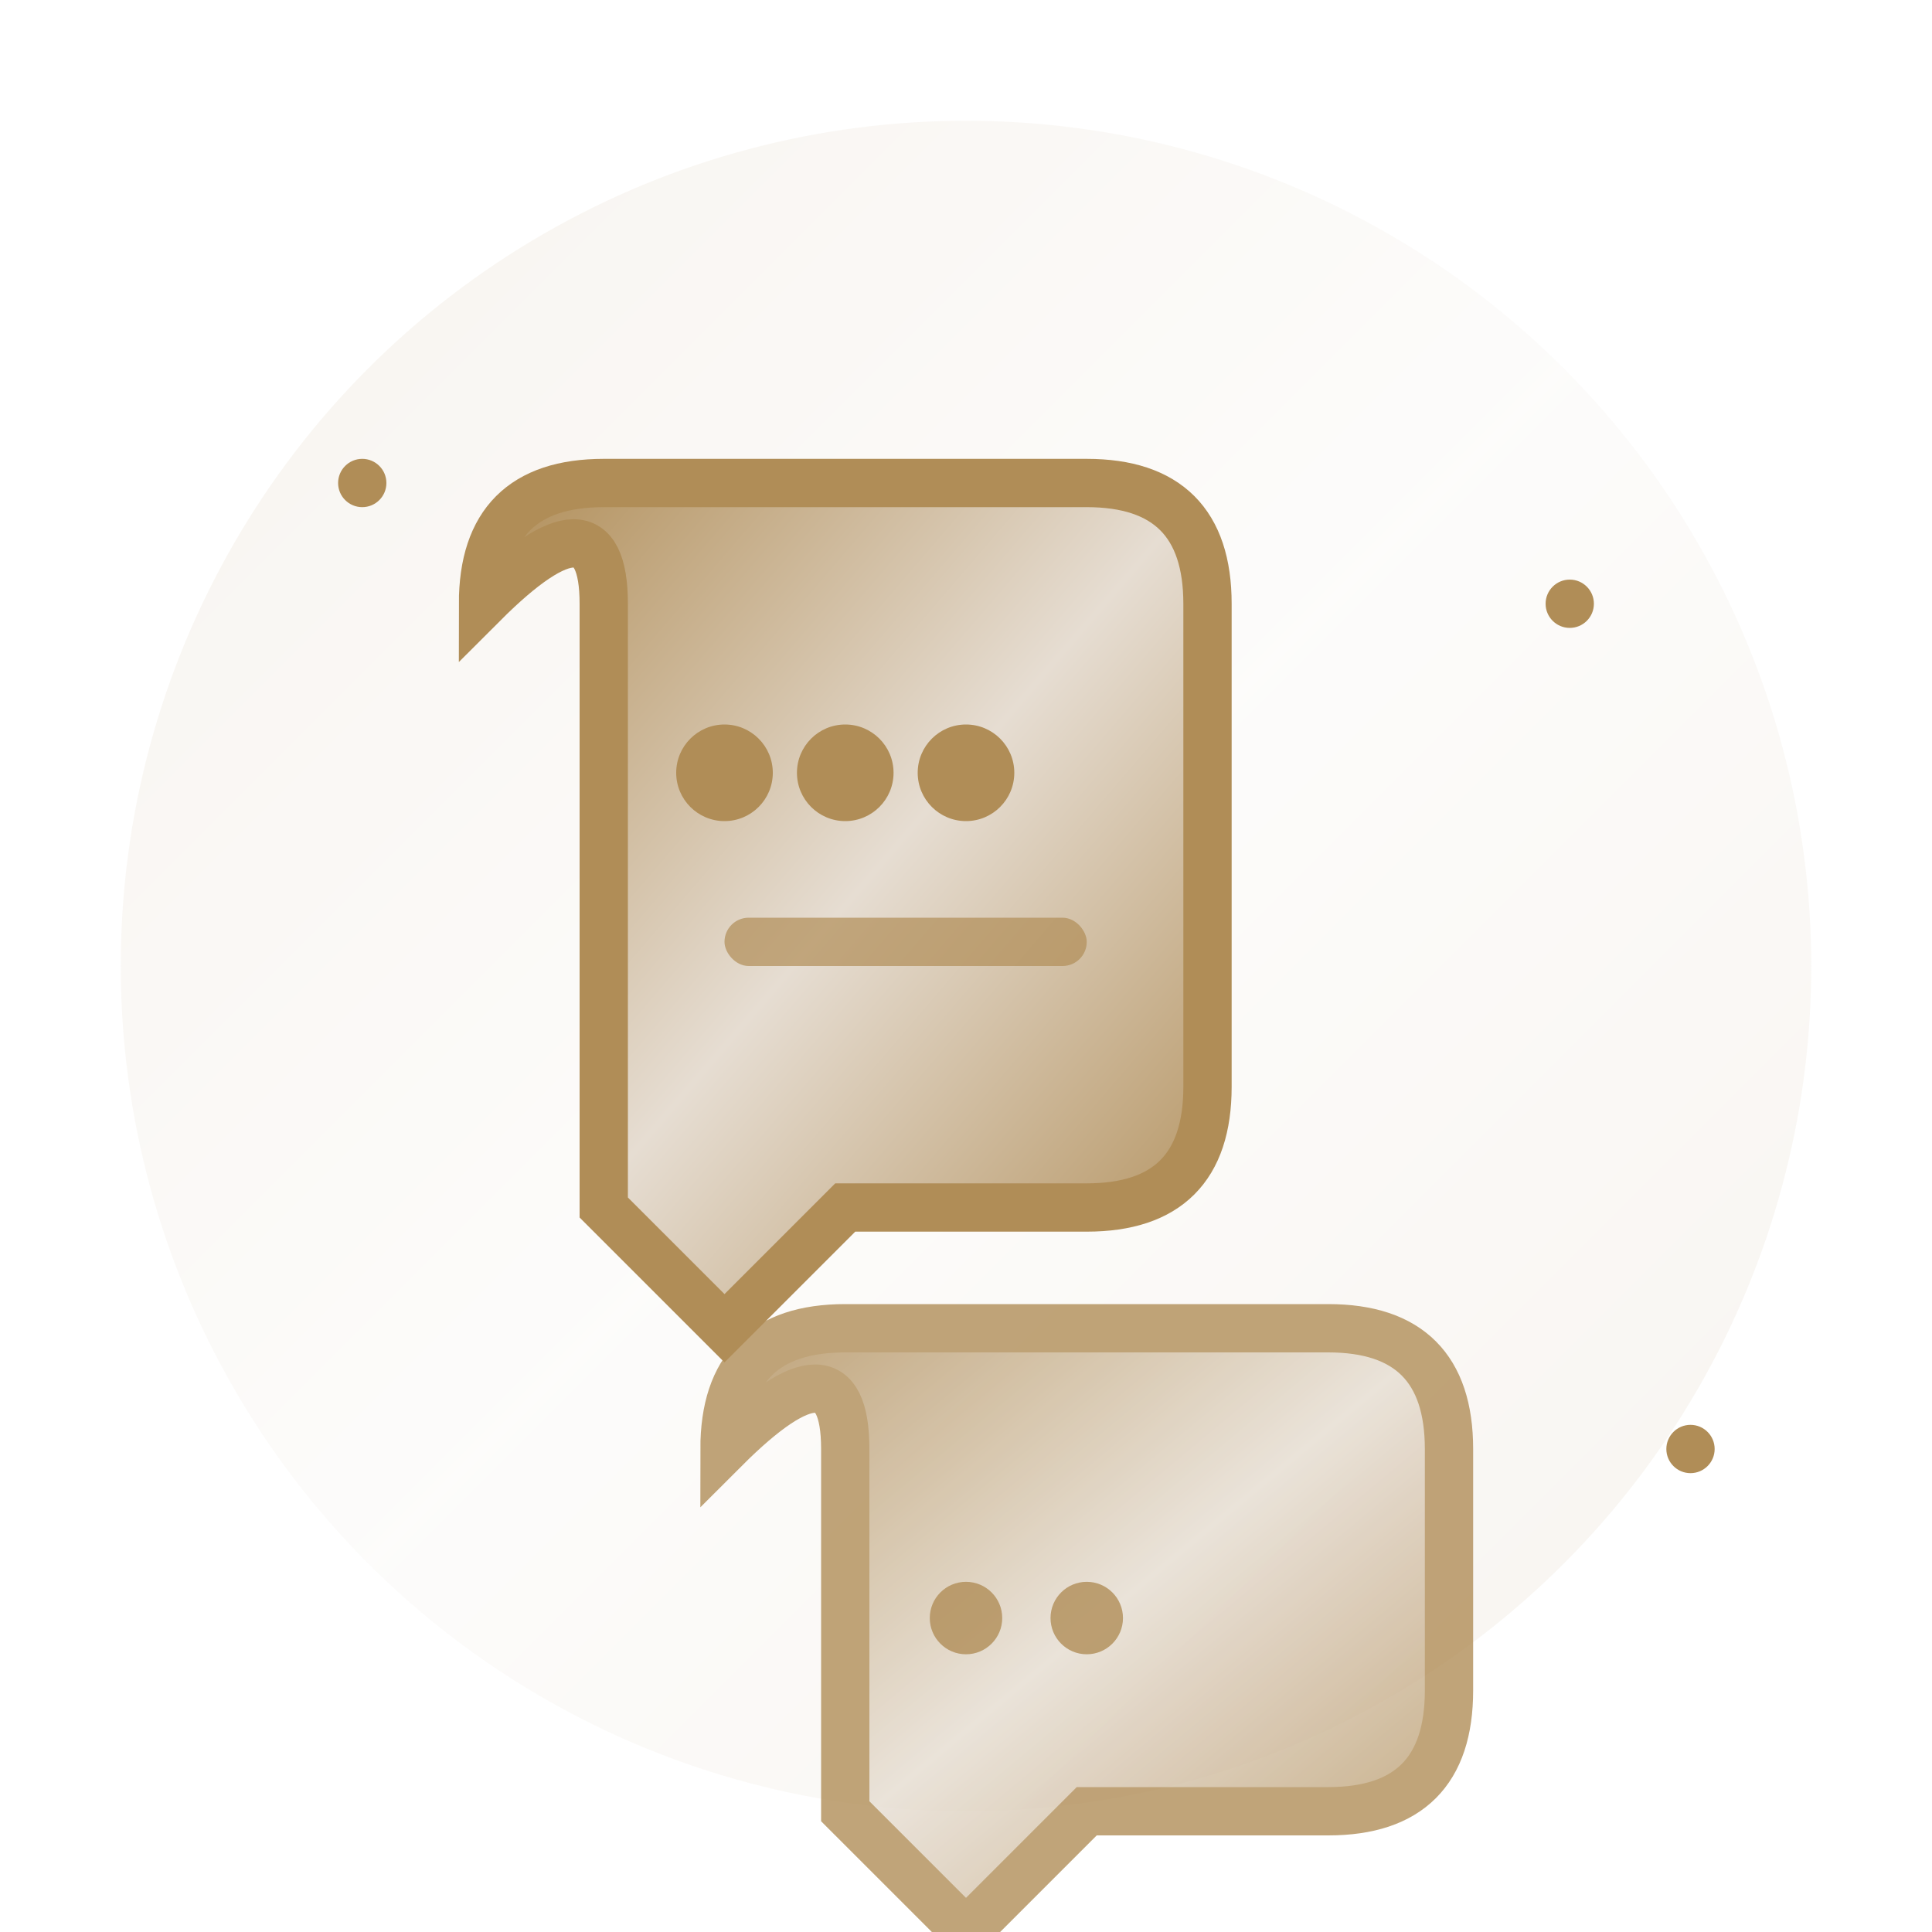 <svg width="80" height="80" viewBox="0 0 80 80" fill="none" xmlns="http://www.w3.org/2000/svg">
  <defs>
    <linearGradient id="chatGradient" x1="0%" y1="0%" x2="100%" y2="100%">
      <stop offset="0%" style="stop-color:#B08D57;stop-opacity:1" />
      <stop offset="50%" style="stop-color:#E6DDD2;stop-opacity:1" />
      <stop offset="100%" style="stop-color:#B08D57;stop-opacity:1" />
    </linearGradient>
    <filter id="chatGlow">
      <feGaussianBlur stdDeviation="3" result="coloredBlur"/>
      <feMerge> 
        <feMergeNode in="coloredBlur"/>
        <feMergeNode in="SourceGraphic"/>
      </feMerge>
    </filter>
  </defs>
  
  <!-- Background glow -->
  <circle cx="40" cy="40" r="35" fill="url(#chatGradient)" opacity="0.1" filter="url(#chatGlow)">
    <animate attributeName="opacity" values="0.1;0.2;0.1" dur="3s" repeatCount="indefinite"/>
  </circle>
  
  <!-- Chat bubble -->
  <path d="M 20 25 Q 20 20 25 20 L 45 20 Q 50 20 50 25 L 50 45 Q 50 50 45 50 L 35 50 L 30 55 L 25 50 L 25 25 Q 25 20 20 25 Z" fill="url(#chatGradient)" stroke="#B08D57" stroke-width="2">
    <animate attributeName="y" values="0;2;0" dur="3s" repeatCount="indefinite"/>
  </path>
  
  <!-- Message dots -->
  <circle cx="30" cy="32" r="2" fill="#B08D57">
    <animate attributeName="opacity" values="0.6;1;0.6" dur="1.5s" repeatCount="indefinite"/>
  </circle>
  
  <circle cx="35" cy="32" r="2" fill="#B08D57">
    <animate attributeName="opacity" values="0.6;1;0.6" dur="1.5s" repeatCount="indefinite" begin="0.3s"/>
  </circle>
  
  <circle cx="40" cy="32" r="2" fill="#B08D57">
    <animate attributeName="opacity" values="0.6;1;0.6" dur="1.5s" repeatCount="indefinite" begin="0.6s"/>
  </circle>
  
  <!-- Message line -->
  <rect x="30" y="38" width="15" height="2" rx="1" fill="#B08D57" opacity="0.7">
    <animate attributeName="opacity" values="0.7;1;0.7" dur="2s" repeatCount="indefinite"/>
  </rect>
  
  <!-- Second chat bubble -->
  <path d="M 30 60 Q 30 55 35 55 L 55 55 Q 60 55 60 60 L 60 70 Q 60 75 55 75 L 45 75 L 40 80 L 35 75 L 35 60 Q 35 55 30 60 Z" fill="url(#chatGradient)" stroke="#B08D57" stroke-width="2" opacity="0.8">
    <animate attributeName="y" values="0;-2;0" dur="3s" repeatCount="indefinite"/>
  </path>
  
  <!-- Second message dots -->
  <circle cx="40" cy="67" r="1.5" fill="#B08D57" opacity="0.8">
    <animate attributeName="opacity" values="0.8;1;0.8" dur="1.5s" repeatCount="indefinite"/>
  </circle>
  
  <circle cx="45" cy="67" r="1.5" fill="#B08D57" opacity="0.8">
    <animate attributeName="opacity" values="0.8;1;0.8" dur="1.5s" repeatCount="indefinite" begin="0.3s"/>
  </circle>
  
  <!-- Sparkles -->
  <circle cx="15" cy="20" r="1" fill="#B08D57">
    <animate attributeName="opacity" values="0;1;0" dur="1.5s" repeatCount="indefinite"/>
    <animate attributeName="r" values="1;1.5;1" dur="1.5s" repeatCount="indefinite"/>
  </circle>
  
  <circle cx="65" cy="25" r="1" fill="#B08D57">
    <animate attributeName="opacity" values="0;1;0" dur="1.5s" repeatCount="indefinite" begin="0.5s"/>
    <animate attributeName="r" values="1;1.5;1" dur="1.5s" repeatCount="indefinite" begin="0.5s"/>
  </circle>
  
  <circle cx="70" cy="60" r="1" fill="#B08D57">
    <animate attributeName="opacity" values="0;1;0" dur="1.5s" repeatCount="indefinite" begin="1s"/>
    <animate attributeName="r" values="1;1.5;1" dur="1.5s" repeatCount="indefinite" begin="1s"/>
  </circle>
</svg>
